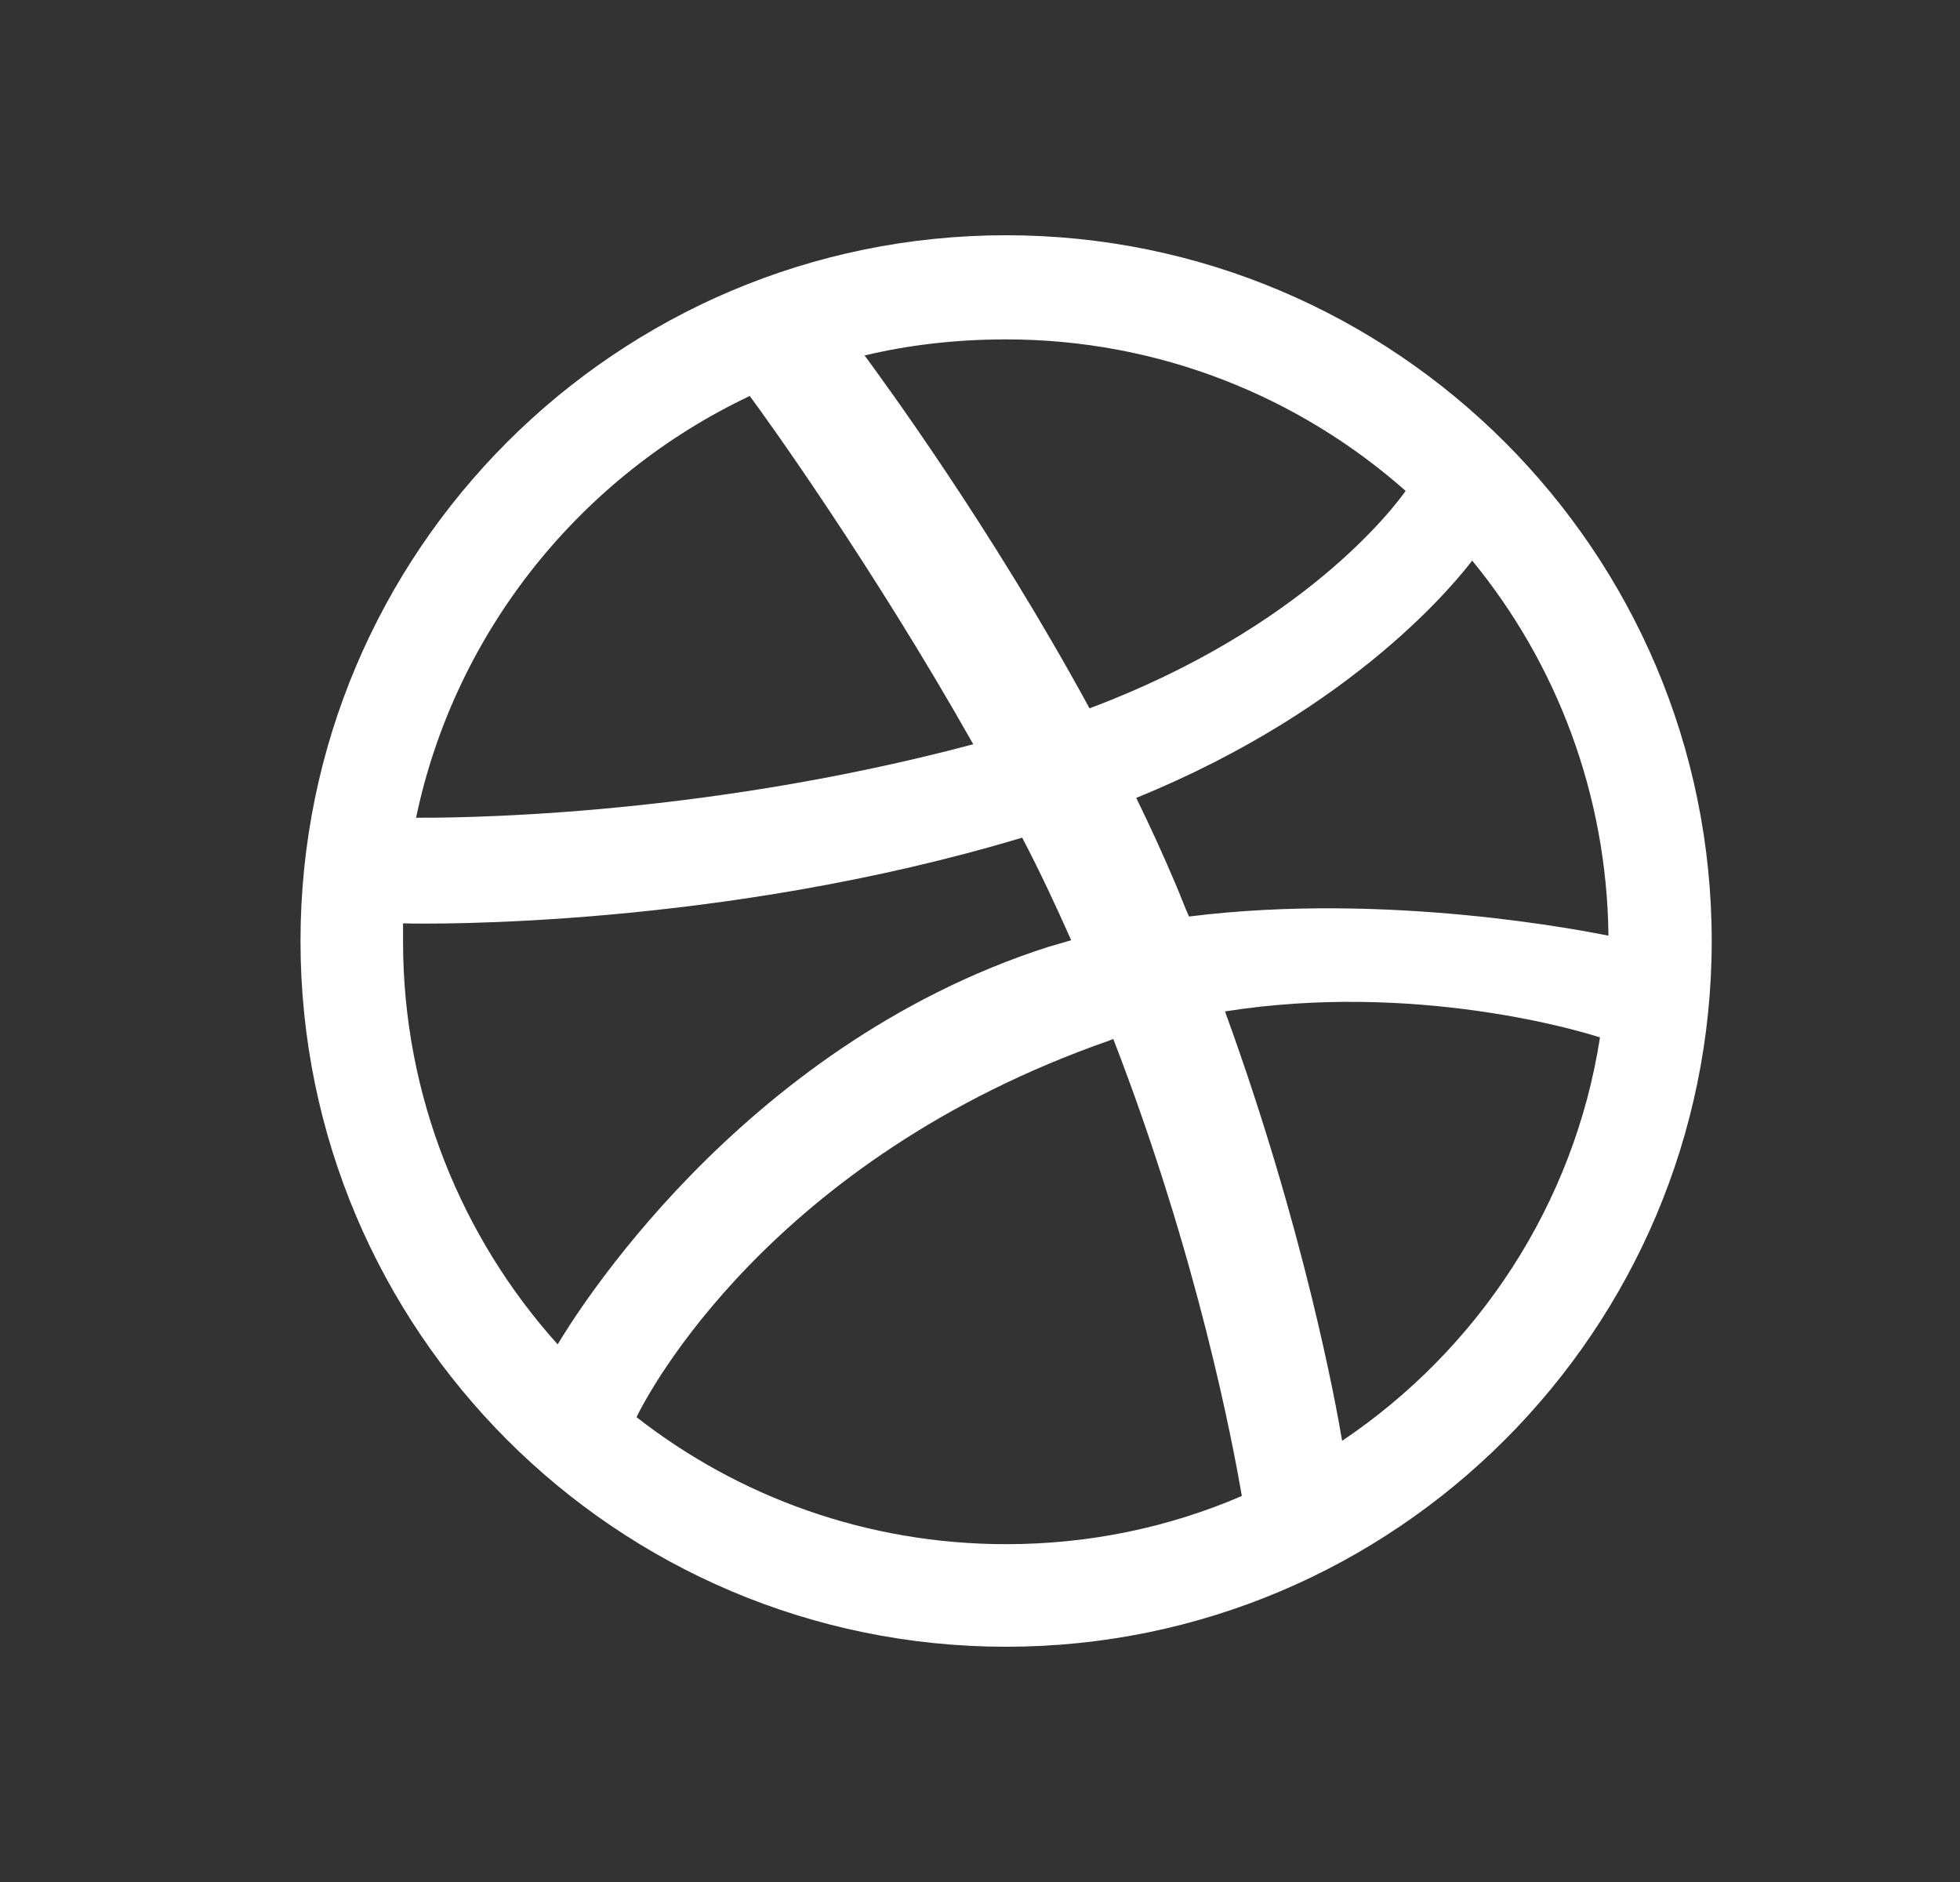 <svg xmlns="http://www.w3.org/2000/svg" width="25" height="24" viewBox="0 0 25 24" fill="none"><rect x="0" y="0" width="25" height="24" fill="#333333" stroke="none"/><path fill-rule="evenodd" clip-rule="evenodd" d="M12.833 3C7.865 3 3.833 7.031 3.833 12C3.833 16.969 7.865 21 12.833 21C17.792 21 21.833 16.969 21.833 12C21.833 7.031 17.792 3 12.833 3ZM18.778 7.149C19.852 8.457 20.496 10.126 20.516 11.932C20.262 11.883 17.724 11.366 15.166 11.688C15.108 11.561 15.059 11.424 15 11.287C14.844 10.916 14.669 10.536 14.493 10.175C17.324 9.023 18.612 7.363 18.778 7.149ZM12.833 4.328C14.786 4.328 16.572 5.06 17.929 6.26C17.792 6.456 16.631 8.008 13.897 9.033C12.638 6.719 11.242 4.825 11.028 4.533C11.603 4.396 12.209 4.328 12.833 4.328ZM9.563 5.05C9.768 5.323 11.135 7.227 12.414 9.491C8.821 10.448 5.649 10.428 5.307 10.428C5.805 8.047 7.416 6.065 9.563 5.05ZM5.141 12.01C5.141 11.932 5.141 11.854 5.141 11.775C5.473 11.785 9.202 11.834 13.038 10.682C13.263 11.112 13.468 11.551 13.663 11.99C13.566 12.02 13.458 12.049 13.361 12.078C9.397 13.357 7.289 16.851 7.113 17.144C5.893 15.787 5.141 13.982 5.141 12.01ZM12.833 19.692C11.057 19.692 9.417 19.087 8.119 18.072C8.255 17.788 9.817 14.782 14.151 13.269C14.171 13.259 14.181 13.259 14.2 13.249C15.284 16.051 15.723 18.403 15.84 19.077C14.913 19.477 13.897 19.692 12.833 19.692ZM17.119 18.374C17.041 17.906 16.631 15.661 15.625 12.898C18.036 12.517 20.145 13.142 20.408 13.23C20.076 15.368 18.846 17.213 17.119 18.374Z" fill="white"></path></svg>
